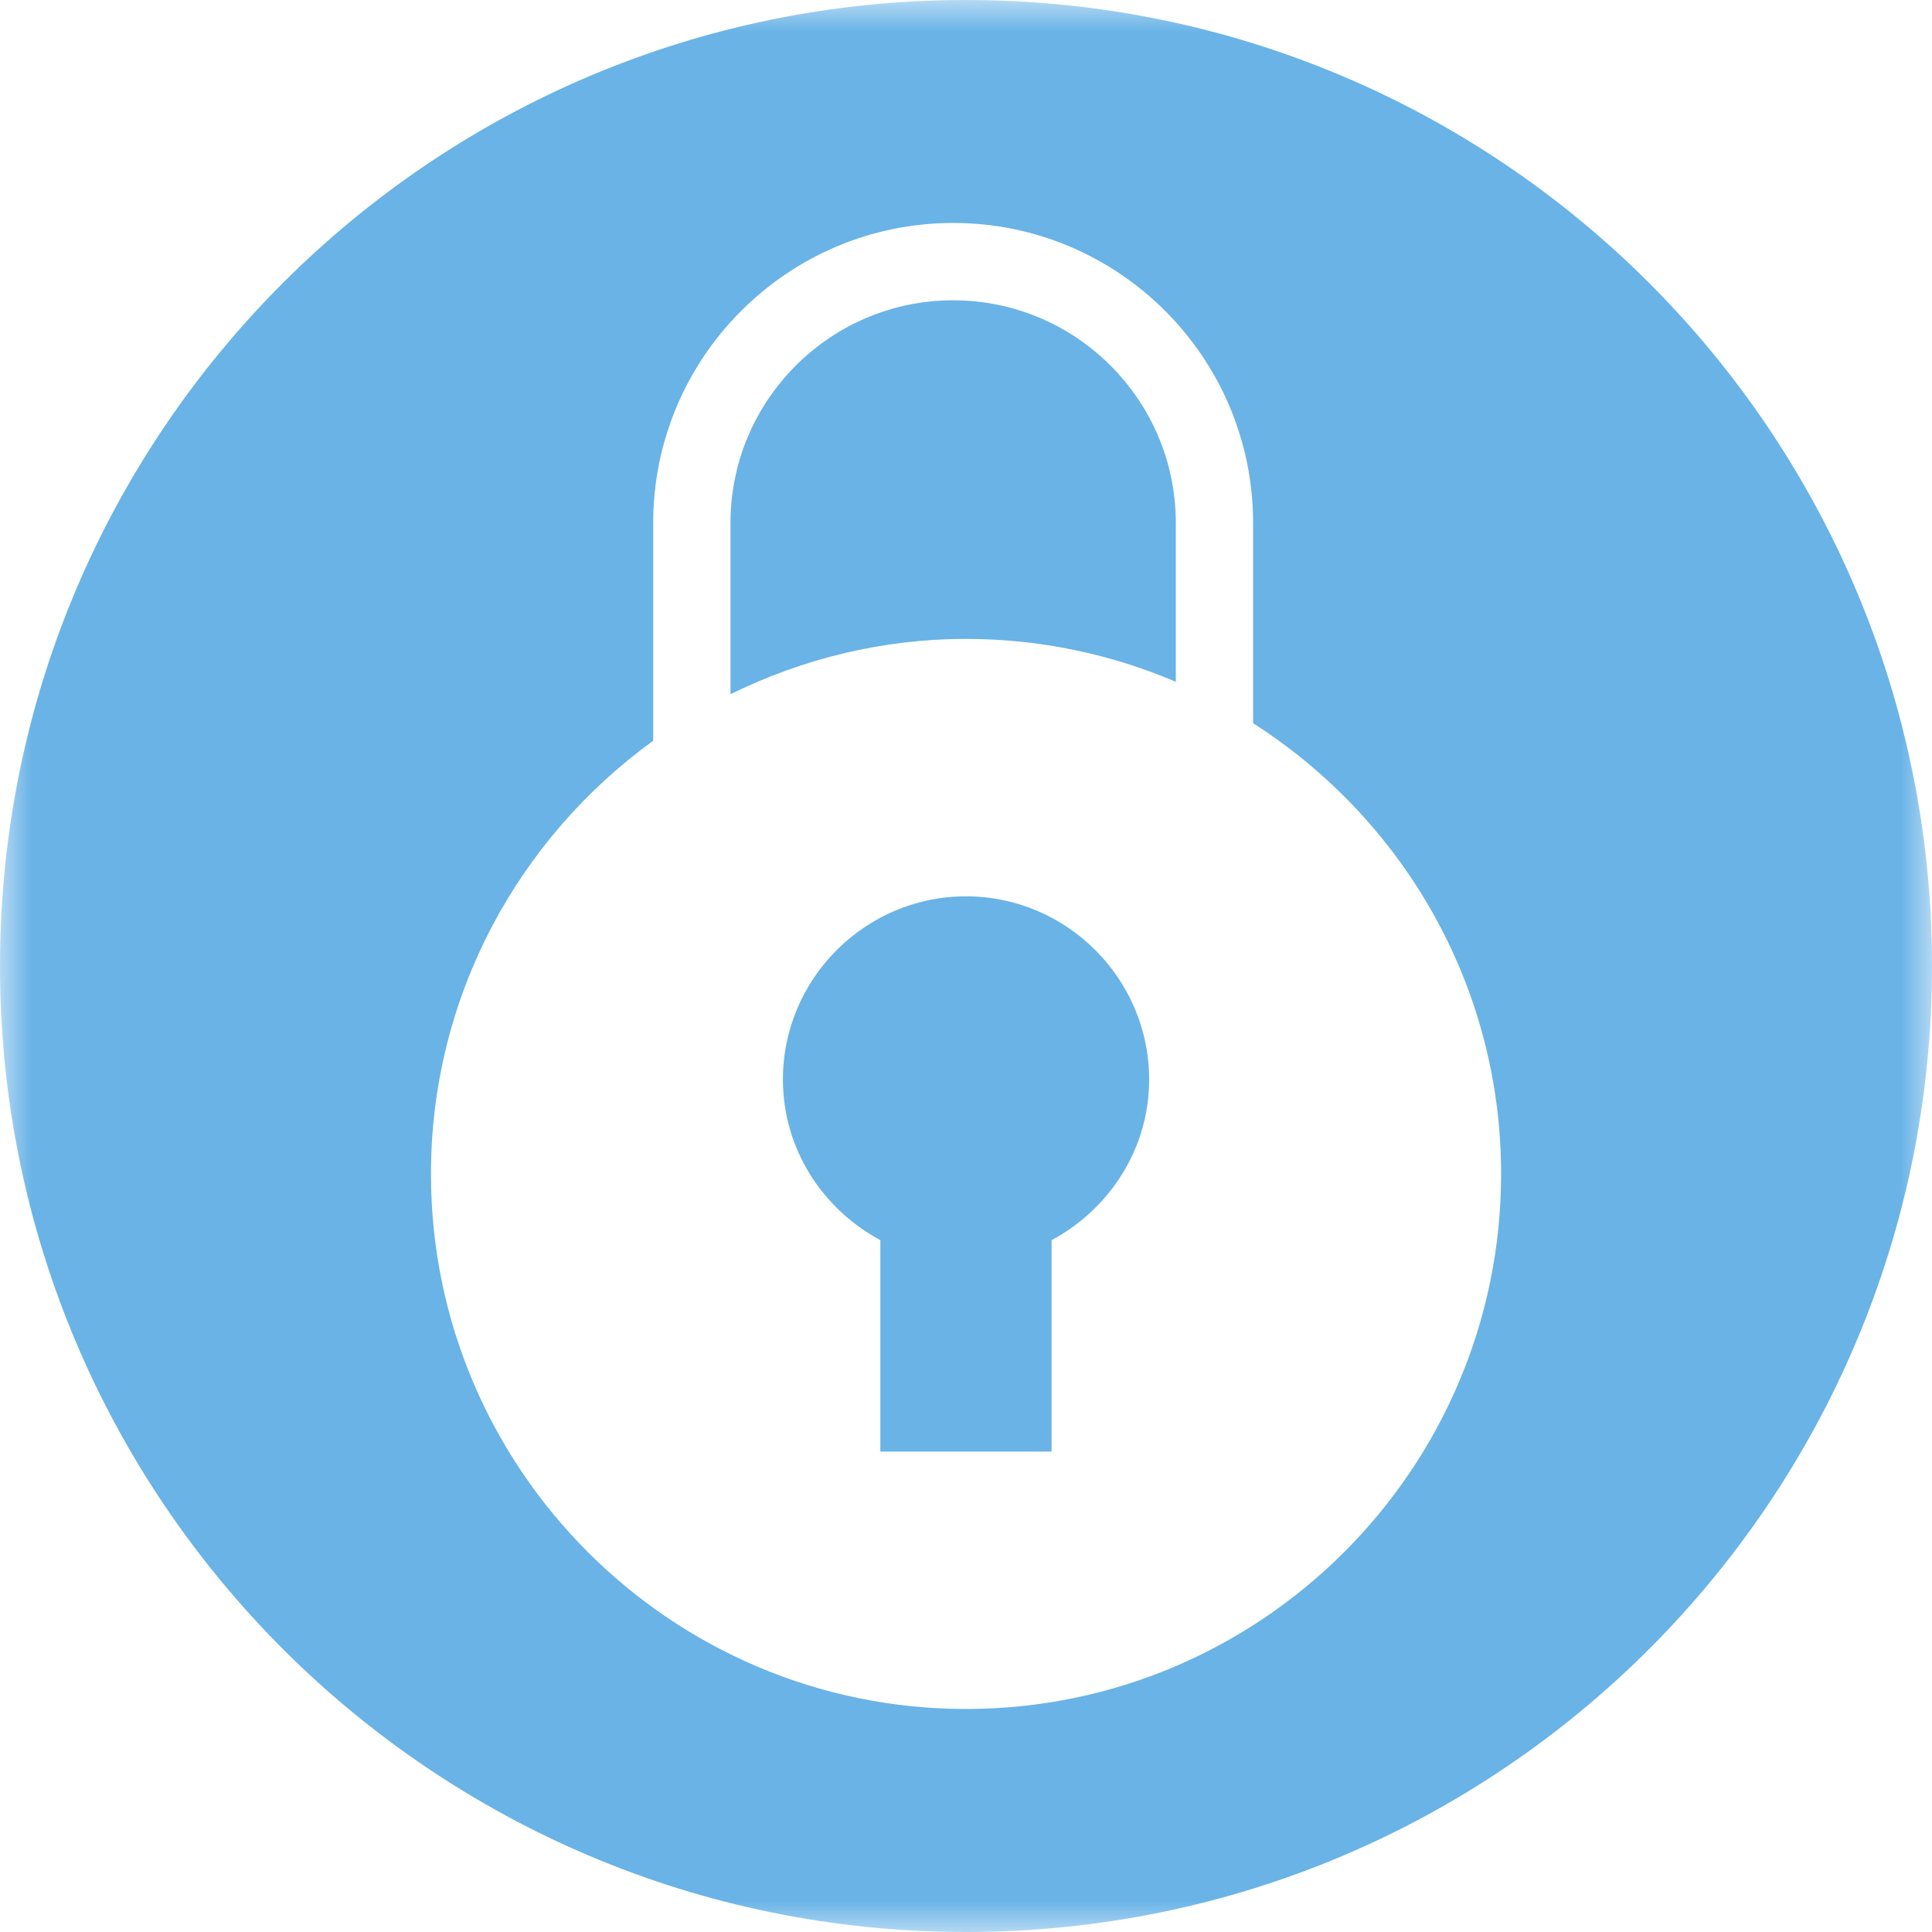 <?xml version="1.0" encoding="UTF-8"?>
<svg width="30px" height="30px" viewBox="0 0 30 30" version="1.1" xmlns="http://www.w3.org/2000/svg" xmlns:xlink="http://www.w3.org/1999/xlink">
    <title>6371A84C-C182-42FD-BBDD-3DB0C8327477</title>
    <defs>
        <polygon id="path-1" points="0 0 30 0 30 30 0 30"></polygon>
    </defs>
    <g id="DESIGN" stroke="none" stroke-width="1" fill="none" fill-rule="evenodd">
        <g id="2021-FE-News-&amp;-Events" transform="translate(-1334, -36)">
            <g id="HEADER-MENU" transform="translate(16, 1)">
                <g id="Group-8-Copy" transform="translate(1318, 35)">
                    <path d="M14.8,4.663 C12.895,4.663 11.343,6.213 11.343,8.12 L11.343,10.78 C12.448,10.236 13.687,9.921 15,9.921 C16.155,9.921 17.257,10.16 18.258,10.587 L18.258,8.12 C18.258,6.213 16.706,4.663 14.8,4.663" id="Fill-1" fill="#69B3E7"></path>
                    <path d="M15,13.918 C13.436,13.918 12.157,15.197 12.157,16.762 C12.157,17.843 12.775,18.777 13.67,19.257 L13.67,22.54 L16.329,22.54 L16.329,19.257 C17.225,18.777 17.844,17.843 17.844,16.762 C17.844,15.197 16.563,13.918 15,13.918" id="Fill-3" fill="#69B3E7"></path>
                    <g id="Group-7">
                        <mask id="mask-2" fill="white">
                            <use xlink:href="#path-1"></use>
                        </mask>
                        <g id="Clip-6"></g>
                        <path d="M15,26.537 C10.419,26.537 6.692,22.81 6.692,18.229 C6.692,15.462 8.057,13.013 10.143,11.502 L10.143,8.119 C10.143,5.551 12.233,3.462 14.801,3.462 C17.369,3.462 19.458,5.551 19.458,8.119 L19.458,11.23 C21.769,12.707 23.309,15.288 23.309,18.229 C23.309,22.81 19.581,26.537 15,26.537 M15,0 C6.716,0 -0,6.715 -0,15 C-0,23.285 6.716,30 15,30 C23.285,30 30,23.285 30,15 C30,6.715 23.285,0 15,0" id="Fill-5" fill="#69B3E7" mask="url(#mask-2)"></path>
                    </g>
                </g>
            </g>
        </g>
    </g>
</svg>